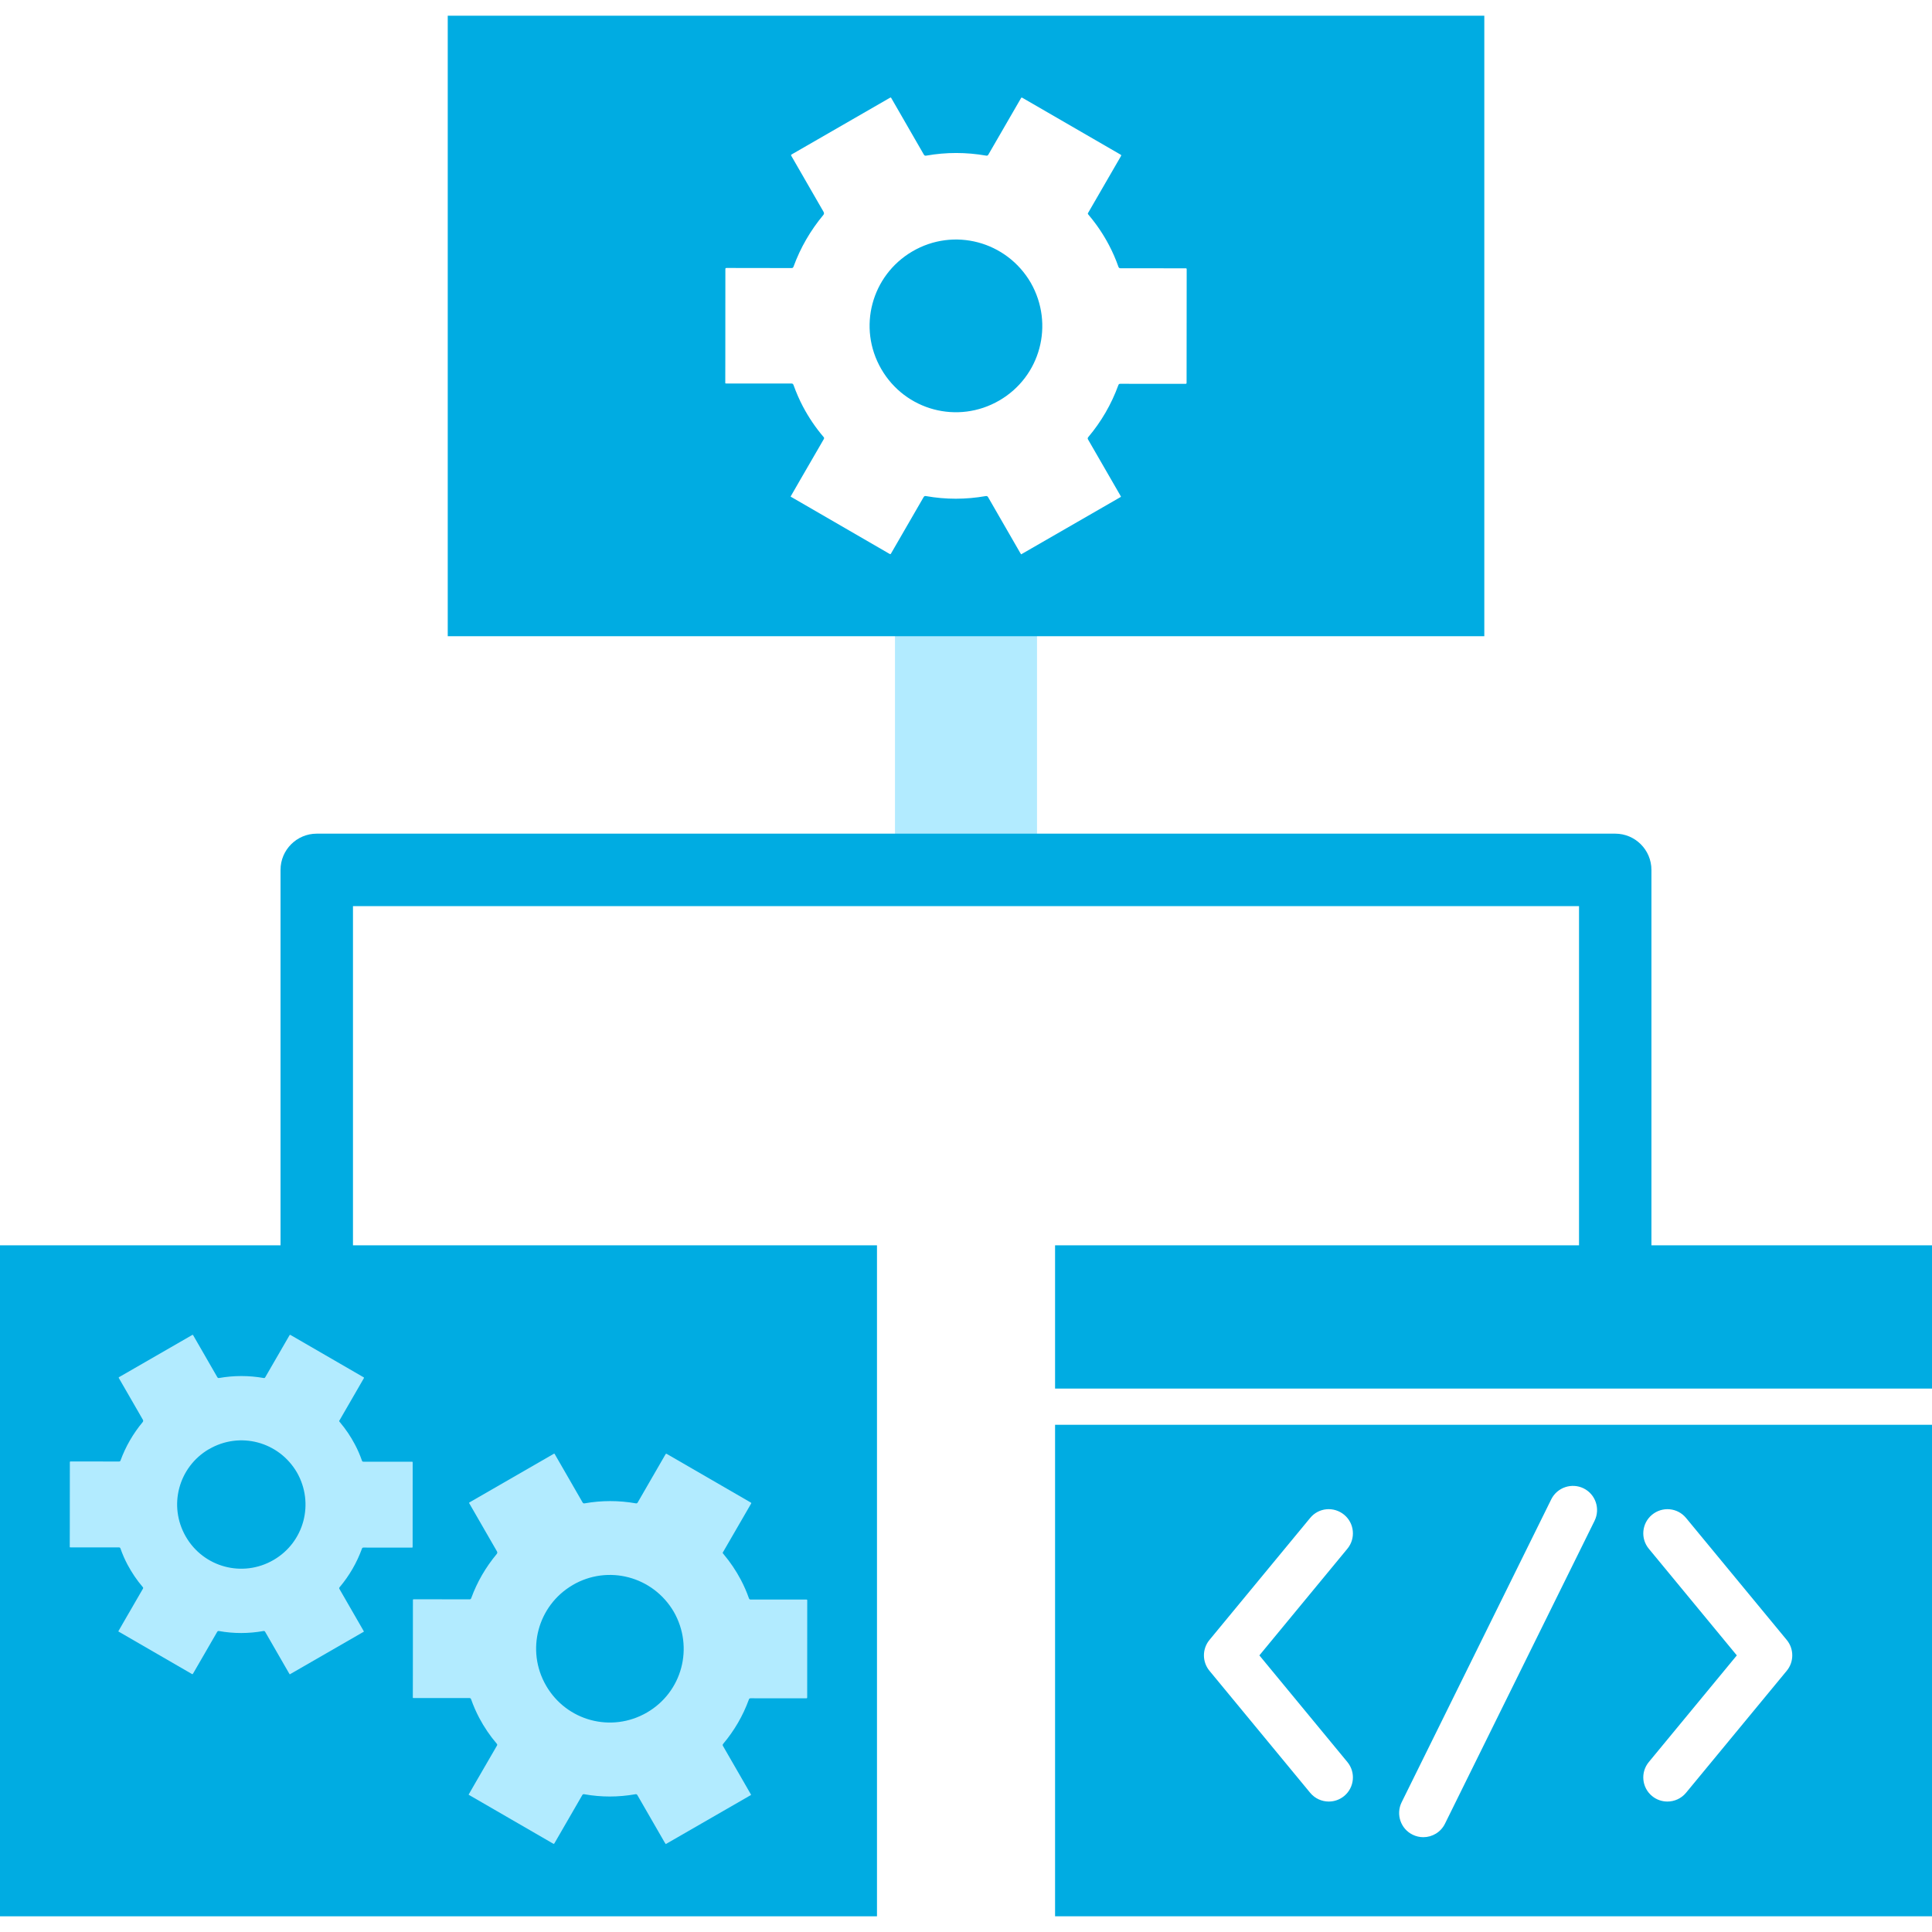 <?xml version="1.0" encoding="UTF-8"?>
<svg id="_Слой_1" xmlns="http://www.w3.org/2000/svg" version="1.1" xmlns:x="http://ns.adobe.com/Extensibility/1.0/" viewBox="0 0 40 40">
  <!-- Generator: Adobe Illustrator 29.8.1, SVG Export Plug-In . SVG Version: 2.1.1 Build 2)  -->
  <defs>
    <style>
      .st0 {
        fill: #b2ebff;
      }

      .st1 {
        fill: #00ace2;
      }
    </style>
  </defs>
  <rect class="st1" x="-0" y="25.783" width="18.157" height="13.892"/>
  <rect class="st0" x="18.53" y="12.727" width="2.94" height="5.282"/>
  <path class="st1" d="M33.442,27.784c-.414,0-.75-.336-.75-.75v-8.274H7.308v11.932c0,.414-.336.75-.75.75s-.75-.336-.75-.75v-12.682c0-.414.336-.75.75-.75h26.883c.414,0,.75.336.75.75v9.024c0,.414-.336.75-.75.75Z"/>
  <path class="st0" d="M5.983,34.641c-.164-.285-.328-.569-.492-.854-.009-.016-.019-.022-.038-.018-.306.054-.612.055-.919-0-.019-.003-.028.001-.038.018-.165.286-.33.571-.495.856-.014.023-.014.023-.037.01-.496-.287-.992-.574-1.488-.861-.007-.004-.015-.008-.022-.012l-.004-.006c.048-.084.096-.168.145-.252.121-.21.243-.42.364-.629.008-.014.006-.023-.003-.034-.123-.143-.227-.299-.316-.465-.057-.107-.105-.218-.145-.332-.006-.018-.015-.025-.035-.025-.33 0-.661 0-.991-0-.007-0-.014-0-.021-.001l-.004-.006c0-.134.001-.267.001-.401 0-.448.001-.896.001-1.344 0-.026 0-.027.026-.027.33 0.0.661 0.0.991.001.019 0.0.027-.006.033-.023.107-.291.26-.555.458-.793.012-.015.014-.031.004-.049-.162-.282-.325-.563-.487-.845-.003-.006-.006-.011-.01-.017-.006-.01-.004-.016.006-.021.005-.002.009-.005.014-.008.495-.285.989-.57,1.484-.855.03-.017.026-.018.043.012.164.284.327.567.49.851.01.017.02.022.039.019.307-.054.614-.054.921 0.0.017.003.026-.001.034-.016.165-.287.331-.573.497-.86.013-.022.013-.022.034-.01.499.289.999.578,1.498.867.019.011.019.011.007.033-.164.284-.329.569-.493.853-.016.027-.02.022.004.05.119.142.223.295.309.459.057.107.105.218.145.333.006.018.014.024.034.024.331-0.0.662 0.0.993 0.0.023 0.0.024 0.0.024.024-0.0.576-.001,1.152-.001,1.729-0.0.026-0.0.026-.026.026-.33-0-.661-0-.991-.001-.017-0-.026.005-.032.022-.107.293-.261.559-.462.798-.011.013-.012.024-.003.039.165.285.329.57.493.856.005.008.009.017.013.025l-1.536.885c-.005-.008-.011-.016-.015-.024ZM4.324,30.004c-.627.368-.846,1.171-.477,1.81.368.637,1.177.854,1.816.484.635-.368.849-1.173.485-1.812-.373-.64-1.185-.856-1.823-.481Z"/>
  <path class="st0" d="M13.764,38.151c-.189-.327-.378-.655-.566-.982-.011-.019-.022-.025-.044-.021-.352.062-.704.063-1.056-0-.022-.004-.033.001-.044.02-.189.329-.379.657-.569.985-.016.027-.016.027-.042.012-.57-.33-1.141-.66-1.711-.99-.008-.005-.017-.009-.025-.014l-.004-.007c.056-.097.111-.193.167-.29.139-.241.279-.482.419-.723.009-.016.007-.026-.004-.039-.141-.165-.262-.344-.363-.535-.065-.123-.121-.251-.167-.382-.007-.021-.017-.029-.04-.029-.38.001-.76 0-1.14-0-.008-0-.016-0-.024-.001l-.004-.007c0-.154.001-.307.001-.461 0-.515.001-1.03.001-1.546 0-.03 0-.031.03-.03.38 0.0.76.001,1.14.002.022 0.0.031-.007.038-.027.122-.334.299-.638.527-.912.014-.017.016-.036.004-.056-.187-.324-.373-.648-.56-.972-.004-.006-.007-.013-.011-.019-.007-.011-.005-.019.007-.024.005-.003.011-.006.016-.009.569-.328,1.138-.656,1.707-.984.034-.02.03-.021.049.014.188.326.376.652.564.979.011.02.022.026.045.022.353-.062.706-.062,1.059 0.0.019.003.029-.002.039-.018.19-.33.381-.659.571-.989.015-.025.015-.025.04-.011.574.332,1.148.664,1.723.997.022.013.022.013.008.037-.189.327-.378.654-.568.981-.018.031-.022.025.005.057.137.163.256.339.356.528.065.123.121.251.167.382.007.02.016.028.039.028.381-0.0.761 0,1.142 0.0.027 0.0.027 0.0.027.027-0.0.663-.001,1.325-.001,1.988-0.0.029-0.0.03-.03.03-.38-0-.76-0-1.14-.001-.02-0-.03.006-.037.025-.123.337-.301.643-.532.918-.013.016-.014.027-.004.045.19.328.378.656.567.984.005.009.01.019.015.029l-1.767,1.018c-.006-.009-.012-.018-.018-.027ZM11.855,32.818c-.721.423-.973,1.347-.549,2.081.424.733,1.354.982,2.088.557.731-.424.976-1.349.557-2.084-.429-.735-1.363-.984-2.097-.554Z"/>
  <g>
    <path class="st1" d="M9.27.325v12.847h21.461V.325H9.27ZM24.567,7.912c0,.034-0.0.035-.036.035-.445-0-.889-0-1.334-.001-.023-0-.035.006-.043.029-.144.395-.352.753-.622,1.074-.015.018-.016.032-.004.052.222.383.443.767.664,1.151.006.011.012.023.017.034-.689.397-1.378.794-2.067,1.191-.007-.011-.014-.021-.021-.032-.221-.383-.442-.766-.662-1.149-.013-.022-.025-.029-.051-.025-.412.072-.824.073-1.236-0-.026-.005-.038.002-.051.024-.221.384-.444.768-.666,1.152-.018.032-.018.032-.049.014-.667-.386-1.335-.772-2.002-1.159-.01-.006-.02-.011-.029-.016l-.005-.008c.065-.113.13-.226.195-.339.163-.282.326-.564.49-.846.011-.019.009-.031-.004-.046-.165-.193-.306-.402-.425-.626-.076-.144-.141-.294-.196-.447-.009-.025-.02-.034-.047-.034-.445.001-.889 0-1.333-0-.01,0-.019-.001-.029-.001l-.005-.008c0-.18.001-.359.001-.539 0-.603.001-1.206.001-1.808,0-.036 0-.036.035-.036.445 0.0.889.001,1.333.002.025 0.0.036-.008.044-.032.143-.391.35-.747.616-1.067.017-.02.018-.042.005-.065-.218-.379-.437-.758-.655-1.137-.004-.008-.008-.016-.013-.023-.009-.013-.005-.022.008-.029.006-.003.012-.007.019-.011.666-.384,1.331-.767,1.997-1.151.04-.023.035-.024.058.016.22.382.44.763.66,1.146.013.023.026.03.053.025.413-.073.826-.072,1.239 0.0.023.004.034-.002.046-.021.222-.386.446-.771.669-1.157.017-.03.017-.03.046-.013.672.389,1.344.777,2.015,1.166.026.015.026.015.01.044-.221.383-.443.765-.664,1.148-.021.037-.026.029.005.067.161.191.3.397.416.618.076.144.141.294.195.447.008.024.019.033.046.033.445-.001.891 0,1.336.001.032 0.0.032 0.0.032.032-0.0.775-.001,1.551-.002,2.326Z"/>
    <path class="st1" d="M18.888,5.206c-.844.495-1.139,1.576-.642,2.435.496.857,1.584,1.149,2.443.651.855-.496,1.142-1.578.652-2.438-.501-.86-1.594-1.152-2.453-.648Z"/>
  </g>
  <g>
    <polygon class="st1" points="21.844 28.749 40 28.749 40 28.749 40 25.783 21.844 25.783 21.844 28.749 21.844 28.749"/>
    <path class="st1" d="M40,29.499h-18.156c-0,0-0-0-0-0v10.176h18.157v-10.176c-0,0-0.0 0-0.0 0ZM27.896,36.481c.176.213.146.528-.067.704-.094.077-.206.114-.318.114-.144,0-.287-.062-.386-.182l-2.085-2.526c-.152-.185-.152-.452,0-.637l2.085-2.526c.176-.215.49-.243.704-.067.213.176.243.491.067.704l-1.822,2.208,1.822,2.208ZM33.014,31.486l-3.098,6.273c-.087.176-.265.278-.448.278-.075,0-.15-.017-.222-.052-.247-.122-.349-.422-.227-.67l3.098-6.273c.123-.248.424-.348.67-.227.247.122.349.422.227.67ZM36.993,34.591l-2.085,2.526c-.099.12-.242.182-.386.182-.112,0-.225-.037-.318-.114-.213-.176-.243-.491-.067-.704l1.822-2.208-1.822-2.208c-.176-.213-.146-.528.067-.704.214-.176.528-.147.704.067l2.085,2.526c.152.185.152.452,0,.637Z"/>
  </g>
</svg>